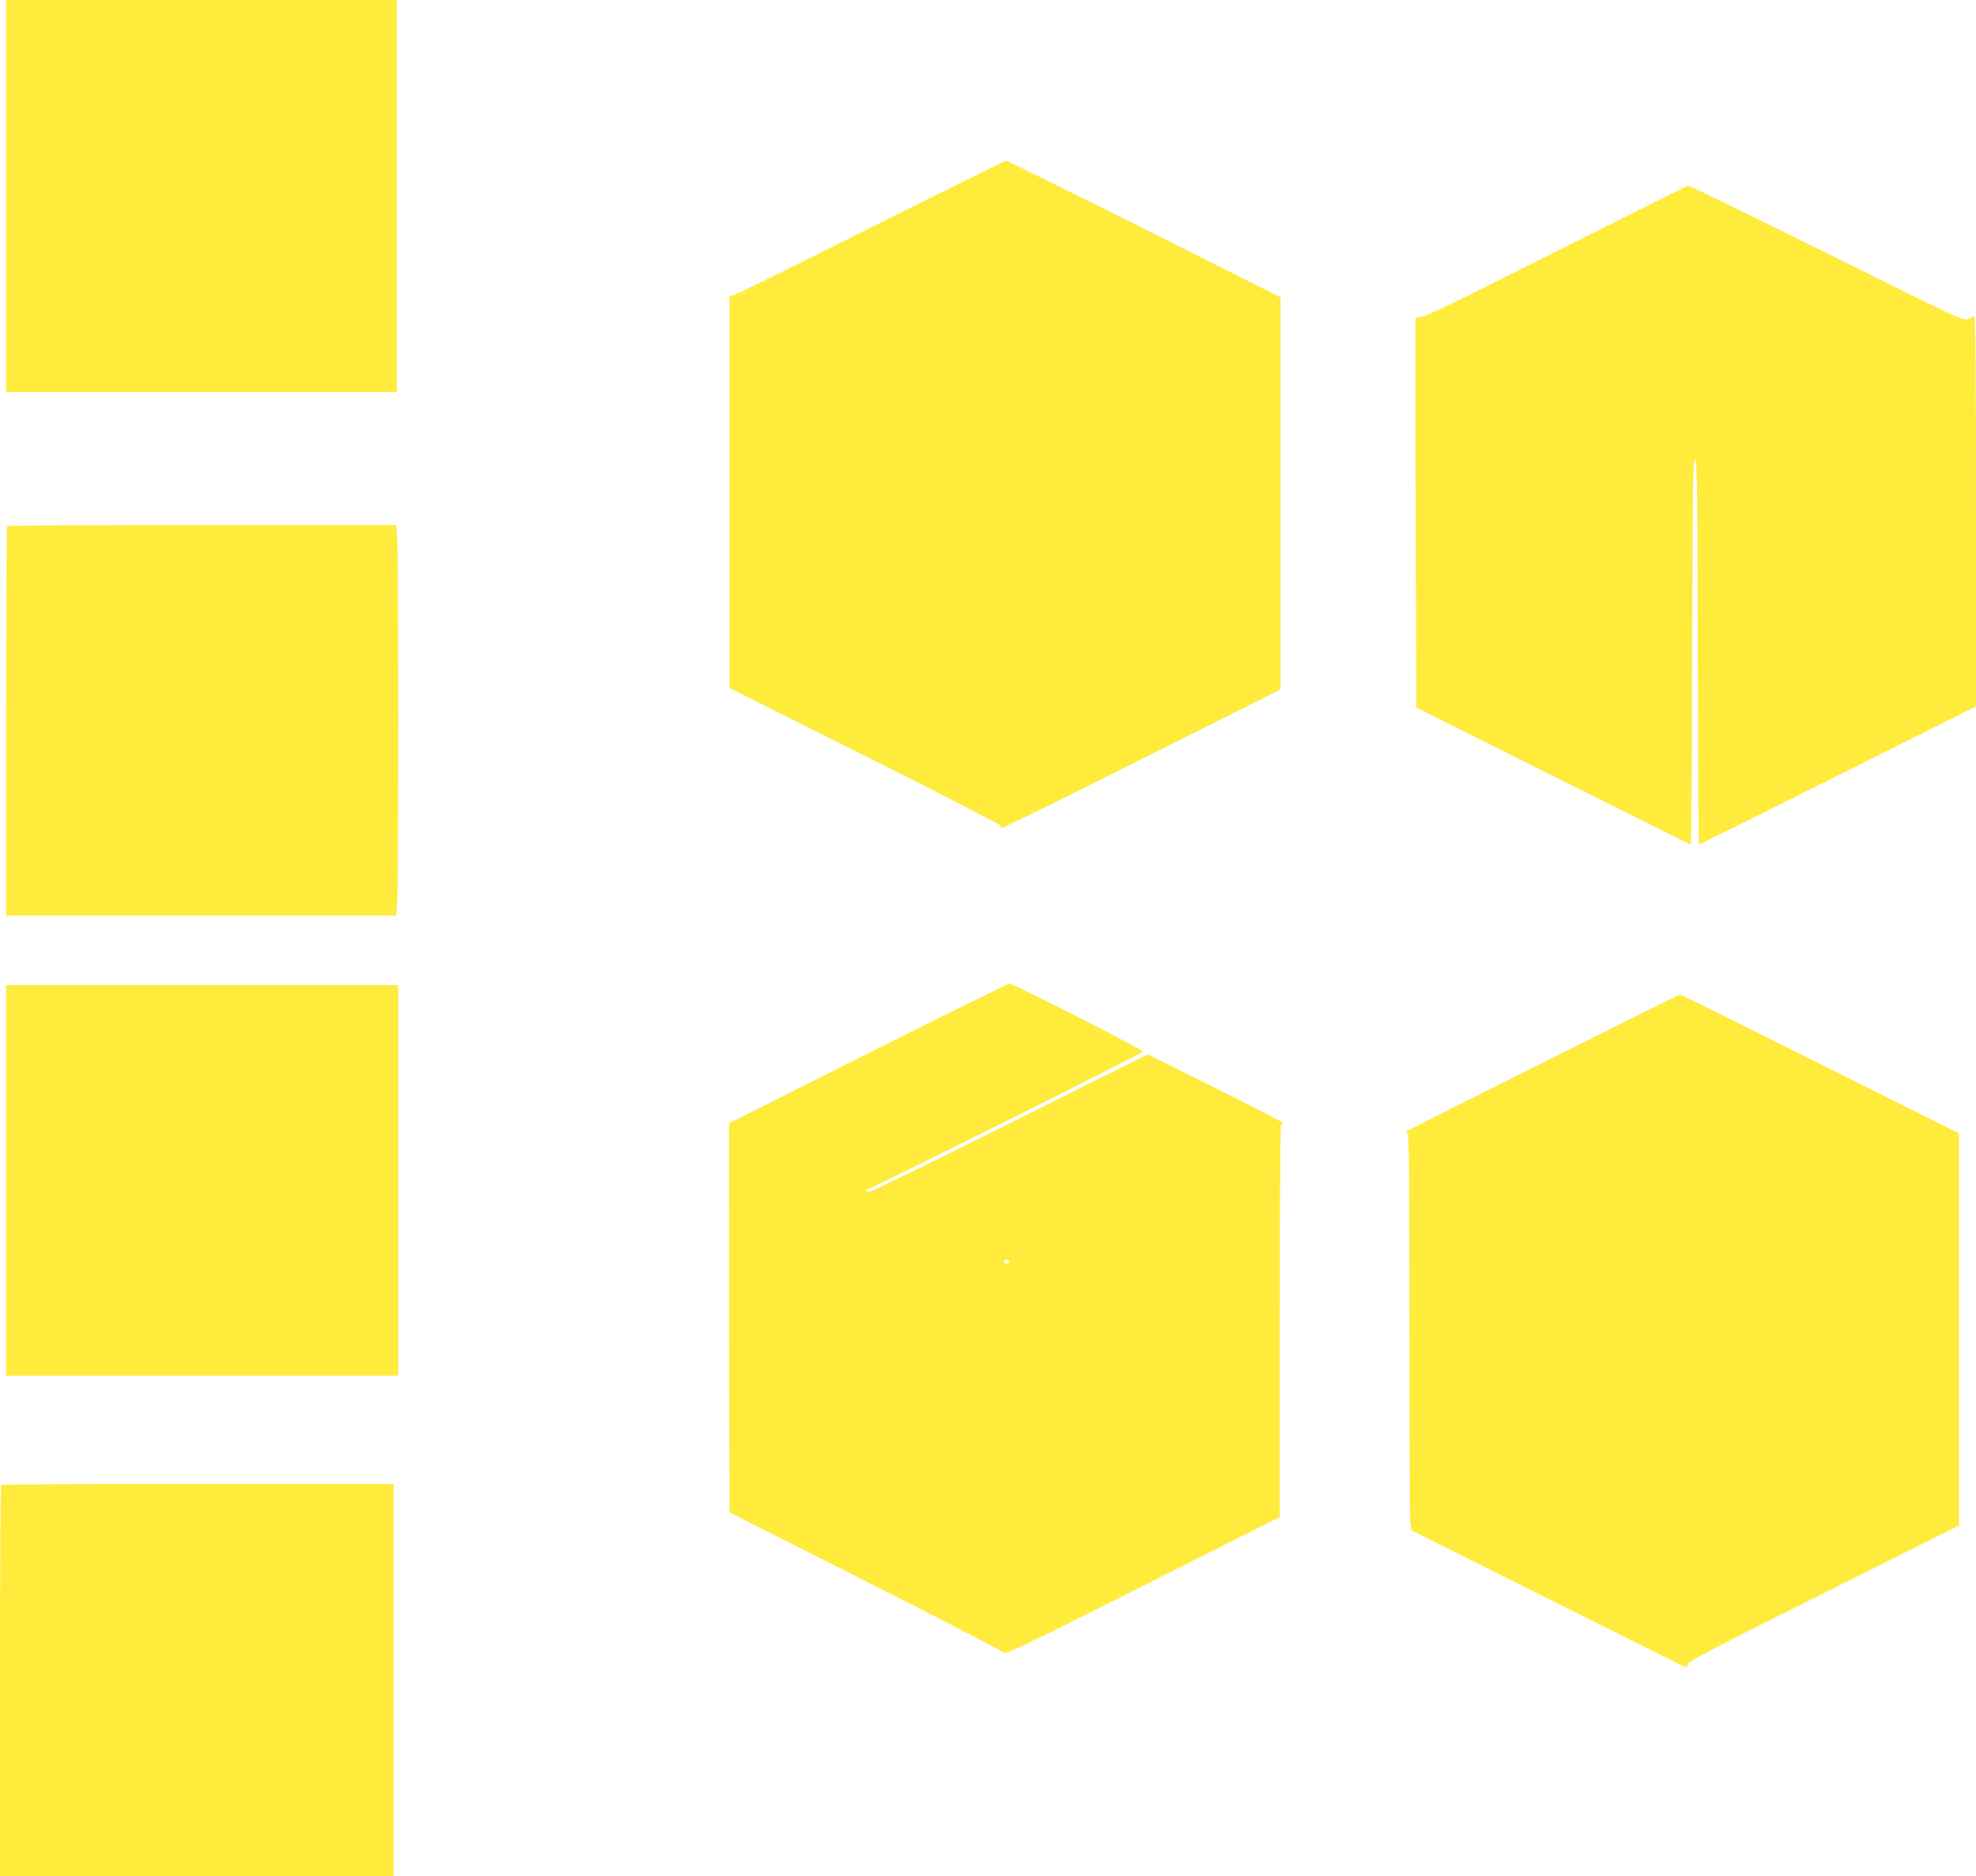 <?xml version="1.0" standalone="no"?>
<!DOCTYPE svg PUBLIC "-//W3C//DTD SVG 20010904//EN"
 "http://www.w3.org/TR/2001/REC-SVG-20010904/DTD/svg10.dtd">
<svg version="1.0" xmlns="http://www.w3.org/2000/svg"
 width="1280pt" height="1215pt" viewBox="0 0 1280 1215"
 preserveAspectRatio="xMidYMid meet">
<g transform="translate(0,1215) scale(0.1,-0.1)"
fill="#ffeb3b" stroke="none">
<path d="M40 10880 l0 -1270 1265 0 1265 0 0 1270 0 1270 -1265 0 -1265 0 0
-1270z"/>
<path d="M5637 10674 c-477 -239 -877 -436 -890 -438 l-22 -3 0 -1269 0 -1269
877 -440 c483 -242 878 -445 878 -452 0 -6 3 -14 8 -16 4 -3 412 198 907 447
l900 451 0 1270 0 1270 -883 443 c-486 243 -889 442 -895 441 -7 0 -402 -196
-880 -435z"/>
<path d="M10075 10519 c-644 -325 -856 -428 -876 -424 -20 3 -28 -1 -30 -13
-2 -9 -2 -579 1 -1266 l5 -1249 885 -443 c487 -243 888 -443 892 -443 5 -1 9
560 10 1247 3 1101 5 1247 18 1247 13 0 15 -146 18 -1247 1 -687 4 -1248 7
-1248 3 0 408 201 900 447 l895 448 0 1262 c0 875 -3 1263 -10 1263 -6 0 -24
-7 -40 -15 -29 -15 -35 -13 -916 425 -488 242 -892 439 -898 438 -6 -1 -393
-194 -861 -429z"/>
<path d="M47 8743 c-4 -3 -7 -573 -7 -1265 l0 -1258 1264 0 1263 0 7 118 c8
153 8 2141 0 2295 l-7 117 -1257 0 c-691 0 -1260 -3 -1263 -7z"/>
<path d="M5623 5327 l-901 -452 1 -1260 2 -1260 884 -446 c486 -246 888 -454
893 -463 8 -14 135 47 898 431 l890 448 0 1267 c0 834 3 1269 10 1273 6 3 10
9 10 13 0 4 -197 106 -438 226 l-437 218 -893 -446 c-490 -245 -901 -446 -912
-446 -11 0 -20 5 -20 10 0 6 7 10 15 10 19 0 1771 876 1780 889 6 10 -843 441
-867 441 -7 -1 -419 -204 -915 -453z m915 -1349 c-3 -7 -11 -13 -18 -13 -7 0
-15 6 -17 13 -3 7 4 12 17 12 13 0 20 -5 18 -12z"/>
<path d="M40 4505 l0 -1265 1270 0 1270 0 0 1265 0 1265 -1270 0 -1270 0 0
-1265z"/>
<path d="M9995 5268 c-484 -242 -882 -442 -884 -444 -2 -2 1 -10 8 -18 9 -10
11 -323 11 -1250 0 -680 3 -1254 6 -1277 l7 -40 888 -445 c489 -244 891 -444
893 -444 2 0 6 10 10 23 4 18 169 104 881 459 l875 438 0 1270 0 1270 -900
450 c-495 247 -903 450 -907 449 -5 0 -404 -198 -888 -441z"/>
<path d="M7 2533 c-4 -3 -7 -575 -7 -1270 l0 -1263 1275 0 1275 0 0 1270 0
1270 -1268 0 c-698 0 -1272 -3 -1275 -7z"/>
</g>
</svg>
